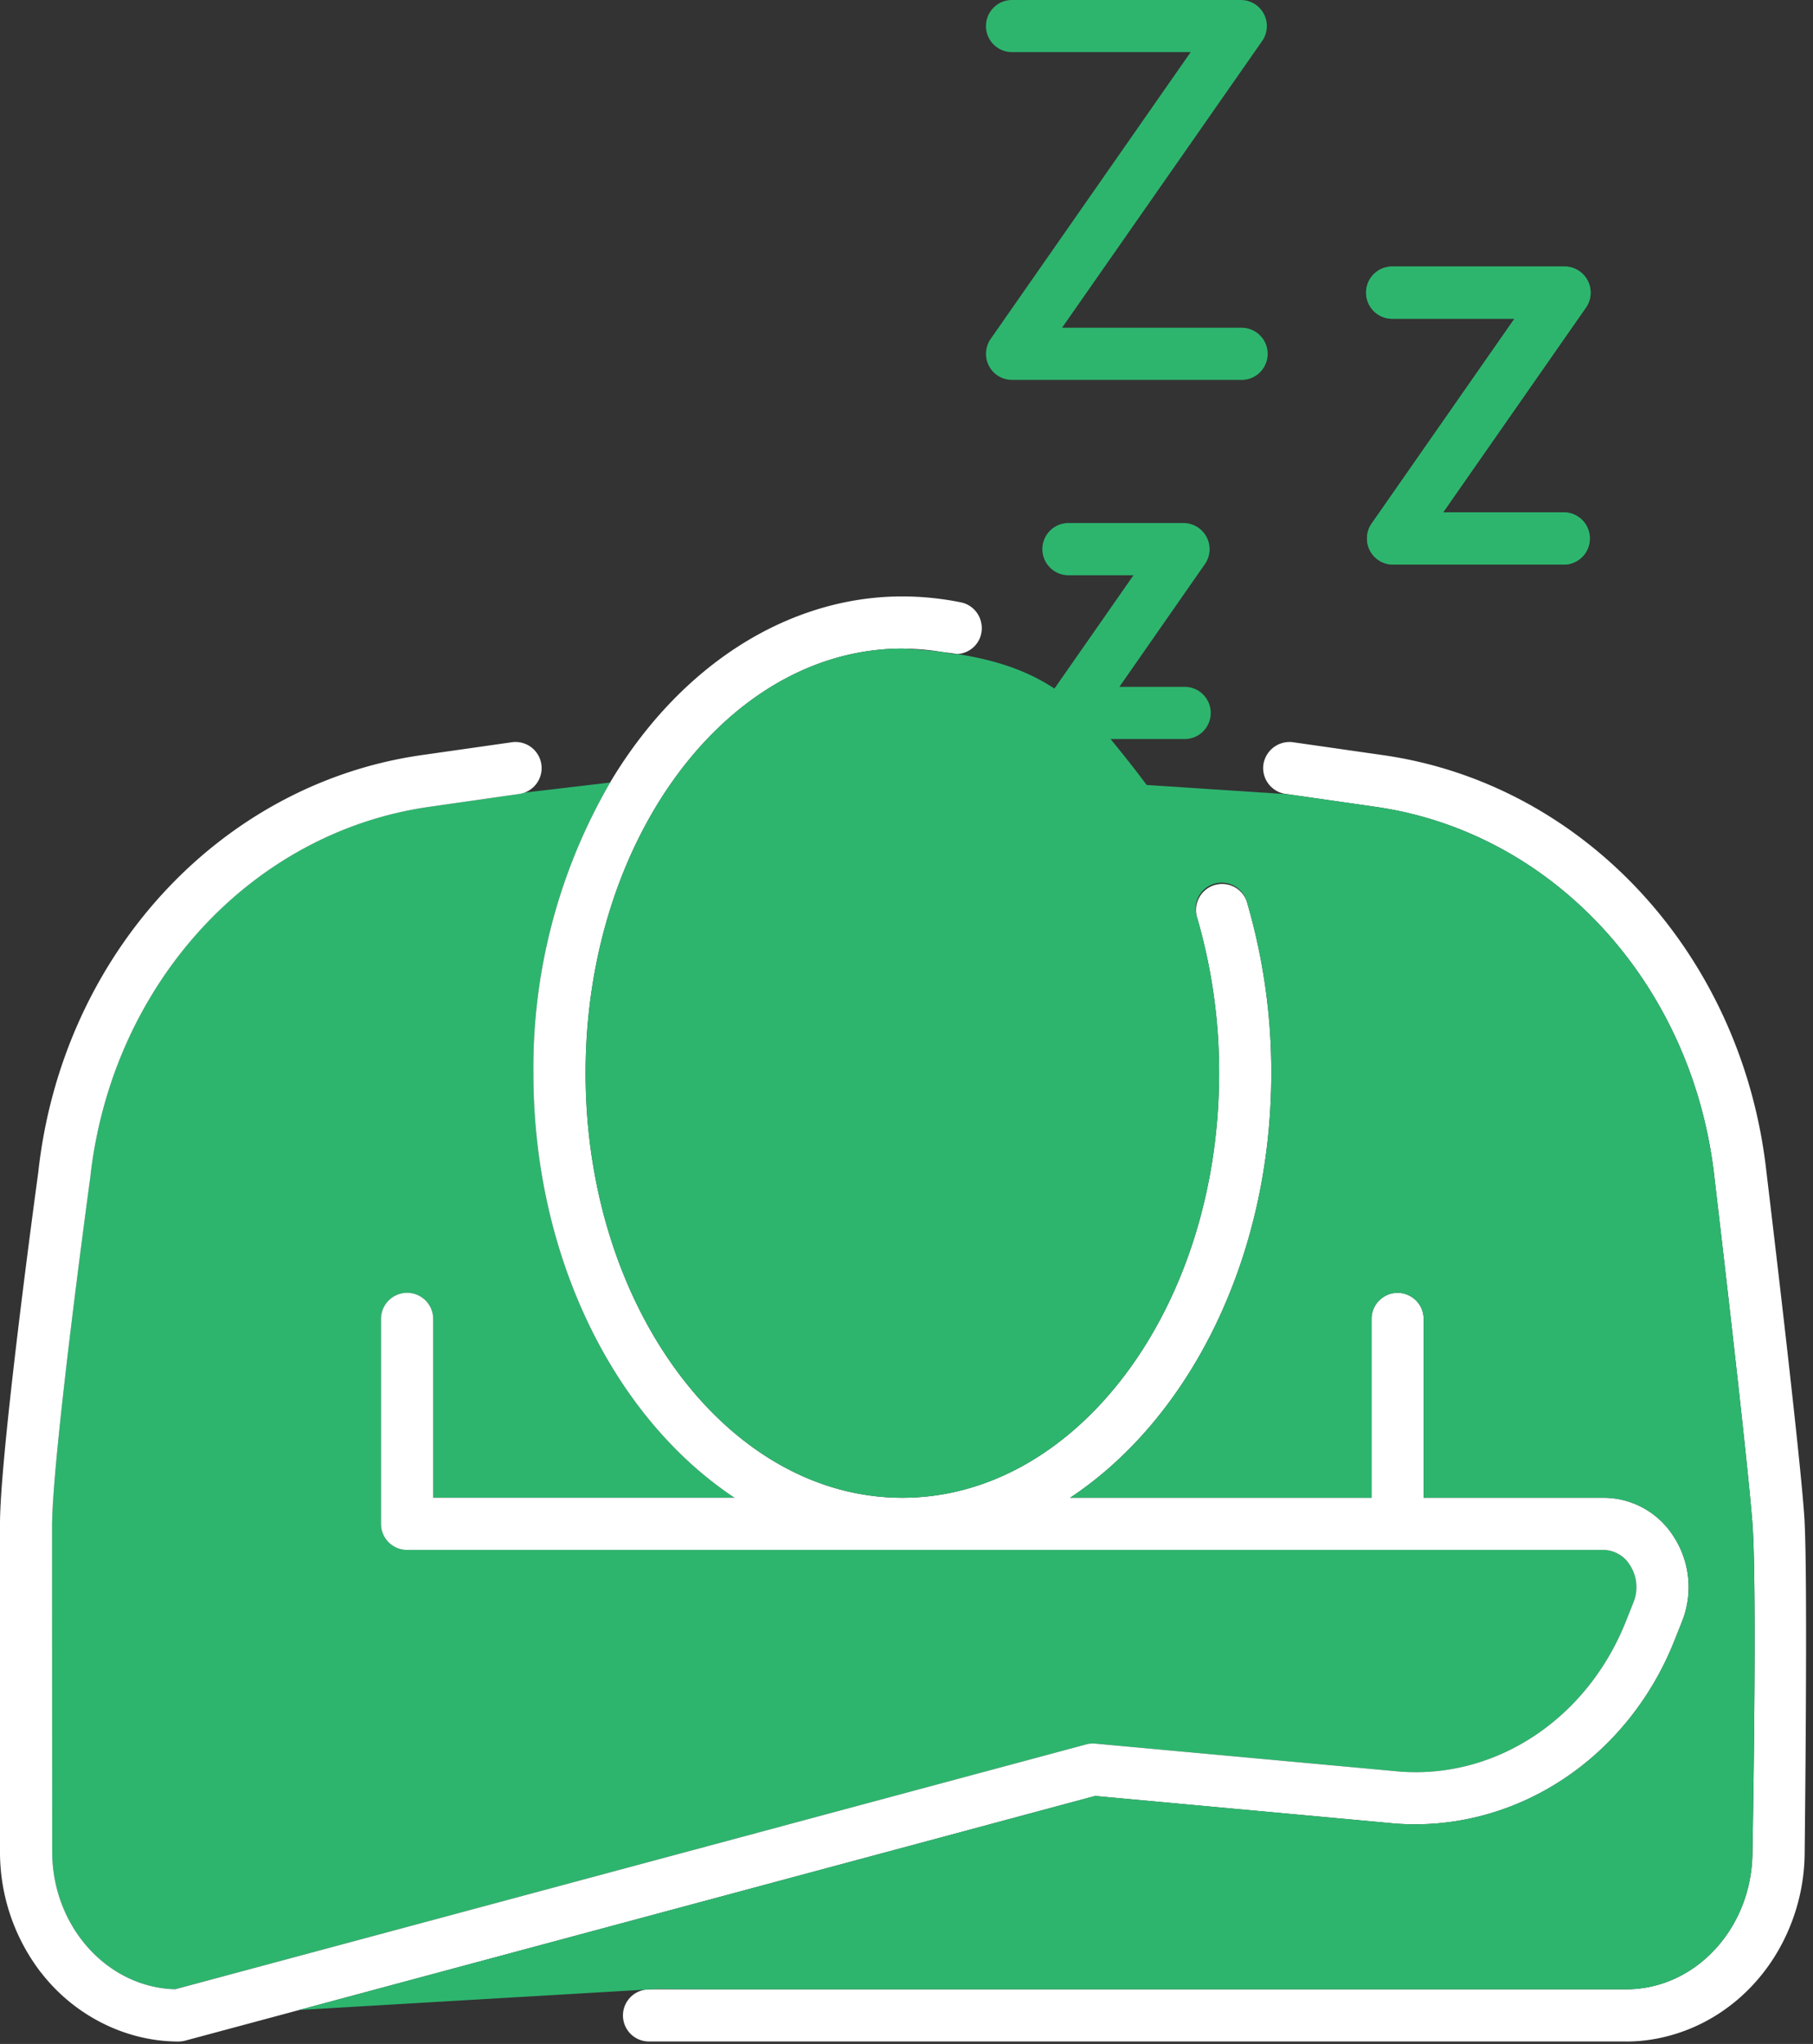 <svg width="71" height="80" viewBox="0 0 71 80" xmlns="http://www.w3.org/2000/svg">
    <rect x="0" y="0" width="71" height="80" fill="#333333" stroke="none"/>
    <g fill="none" fill-rule="evenodd">
        <path d="M16.79 31.582c-6.979 1-12.433 6.97-13.258 14.523 0 0-1.494 10.909-1.494 13.65 0 2.741.005 12.713.005 12.713 0 2.927 2.15 5.32 4.816 5.39l35.65-9.574c.132-.039.27-.05.407-.036l11.91 1.094c3.8.284 7.336-2.091 8.842-5.872l.299-.75c.2-.49.143-1.048-.154-1.487a1.232 1.232 0 0 0-1.017-.568H15.944a1.021 1.021 0 0 1-1.023-1.02v-8.022a1.02 1.02 0 0 1 2.043 0v7h11.805c-4.675-3.095-7.881-9.38-7.881-16.62a22.223 22.223 0 0 1 3.006-11.375l-3.356.395a1.007 1.007 0 0 1-.205.052l-3.543.507z" fill="#2DB56E"/>
        <path d="M70.67 59.533c-.06-1.092-.382-4.07-.71-6.968-.386-3.397-.782-6.682-.782-6.682-.932-8.48-7.102-15.193-15.006-16.325l-3.536-.507a1.035 1.035 0 0 0-1.158.867c-.08.558.308 1.075.866 1.157l.098.013 3.44.494c6.979 1 12.433 6.97 13.26 14.52 0 0 1.295 10.936 1.487 13.54.191 2.604 0 12.827 0 12.827 0 2.975-2.218 5.393-4.946 5.393H25.498l-.117.006a1.018 1.018 0 0 0 .068 2.036h38.234l-.001.002c.835 0 1.632-.165 2.375-.451 1.711-.66 3.11-2.006 3.902-3.73a7.766 7.766 0 0 0 .715-3.255s.126-10.564-.005-12.937" fill="#FFF"/>
        <path d="M65.506 60.085a3.248 3.248 0 0 0-2.709-1.462h-7.044v-7a1.02 1.02 0 0 0-2.042 0v7H41.907c4.674-3.094 7.879-9.382 7.879-16.62.005-2.27-.318-4.53-.957-6.708l-.01-.03a1.023 1.023 0 0 0-1.95.61c.583 1.99.878 4.054.873 6.127 0 9.166-5.565 16.621-12.405 16.621-6.84 0-12.404-7.46-12.404-16.621 0-9.161 5.564-16.616 12.404-16.616.04 0 .079.002.118.003.482.006.961.05 1.436.13.204.024.402.05.59.08.458-.02.86-.349.949-.818v-.004c.033-.167.02-.331-.025-.484a1.015 1.015 0 0 0-.773-.716 11.559 11.559 0 0 0-2.295-.233c-1.584 0-3.107.338-4.534.949-2.735 1.171-5.114 3.364-6.853 6.237-.02.032-.037.066-.056.098a22.223 22.223 0 0 0-3.006 11.374c0 7.24 3.206 13.526 7.881 16.621H16.964v-7a1.02 1.02 0 0 0-2.043 0v8.022c0 .564.458 1.02 1.023 1.02h46.852c.413.007.795.22 1.017.568.297.44.354.997.154 1.488l-.299.75c-1.506 3.78-5.042 6.155-8.841 5.87l-11.911-1.093a1.034 1.034 0 0 0-.407.036L6.86 77.86c-2.665-.071-4.816-2.464-4.816-5.39 0 0-.005-9.973-.005-12.714 0-2.741 1.494-13.65 1.494-13.65.825-7.554 6.28-13.523 13.258-14.523l3.543-.507a1.022 1.022 0 1 0-.291-2.024l-3.542.505C8.596 30.69 2.425 37.402 1.499 45.881c0 0-.131.958-.316 2.375C.743 51.637 0 57.652 0 59.642V72.47a7.734 7.734 0 0 0 1.59 4.718l.039.046a7.023 7.023 0 0 0 2.987 2.222c.742.286 1.538.45 2.372.45h.001c.09-.001.178-.013.265-.035l1.546-.415 2.921-.785 31.168-8.376 11.77 1.081c4.696.344 9.072-2.537 10.91-7.15l.298-.749c.45-1.12.315-2.39-.36-3.39" fill="#FFF"/>
        <path d="M68.629 59.642c-.192-2.604-1.487-13.54-1.487-13.54-.827-7.55-6.281-13.52-13.26-14.52l-3.44-.494-5.537-.364s-.44-.597-1.082-1.391l-.333-.407h2.857a1.022 1.022 0 1 0 0-2.042h-2.51l1.805-2.591.945-1.355.6-.86a1.023 1.023 0 0 0-.84-1.606h-4.472a1.022 1.022 0 1 0 0 2.043h2.514l-.295.423-.945 1.355-1.855 2.658a7.434 7.434 0 0 0-.849-.483c-.752-.368-1.692-.672-2.963-.87-.076.004-.153 0-.231-.014l-.028-.006c-.11-.023-.221-.04-.332-.06-.335-.04-.682-.076-1.06-.102l-.376-.027c-.039 0-.078-.003-.118-.003-6.84 0-12.404 7.455-12.404 16.616s5.565 16.621 12.404 16.621c6.84 0 12.405-7.455 12.405-16.62a21.565 21.565 0 0 0-.874-6.129 1.021 1.021 0 0 1 1.952-.609l.009.03c.64 2.179.962 4.438.957 6.708 0 7.238-3.205 13.526-7.88 16.62h11.805v-7a1.02 1.02 0 0 1 2.042 0v7h7.044c1.092.002 2.11.551 2.71 1.462.675 1 .81 2.27.36 3.391l-.298.75c-1.838 4.612-6.214 7.493-10.91 7.15l-11.77-1.082L11.72 78.67l13.66-.802c.023-.001.045-.006.068-.006h.049l.235-.014 1.98.014h35.97c2.728 0 4.946-2.418 4.946-5.393 0 0 .191-10.223 0-12.827M61.27 22.098h-6.717a1.022 1.022 0 0 1-.837-1.605l5.593-8.018h-4.756a1.022 1.022 0 1 1 0-2.043h6.717a1.022 1.022 0 0 1 .837 1.606l-5.593 8.017h4.756a1.022 1.022 0 0 1 0 2.043" fill="#2DB56E"/>
        <path d="M61.27 20.055h-4.756l5.593-8.017a1.022 1.022 0 0 0-.837-1.606h-6.717a1.022 1.022 0 1 0 0 2.043h4.756l-5.593 8.018a1.022 1.022 0 0 0 .837 1.605h6.717a1.022 1.022 0 0 0 0-2.043M48.59 14.871h-.001v-.002h-8.957a1.02 1.02 0 0 1-.836-1.603L46.629 2.04h-6.997a1.02 1.02 0 1 1 0-2.04h8.957a1.02 1.02 0 0 1 .84 1.603l-7.837 11.225h6.997a1.022 1.022 0 1 1 .001 2.043" fill="#2DB56E"/>
    </g>
</svg>
